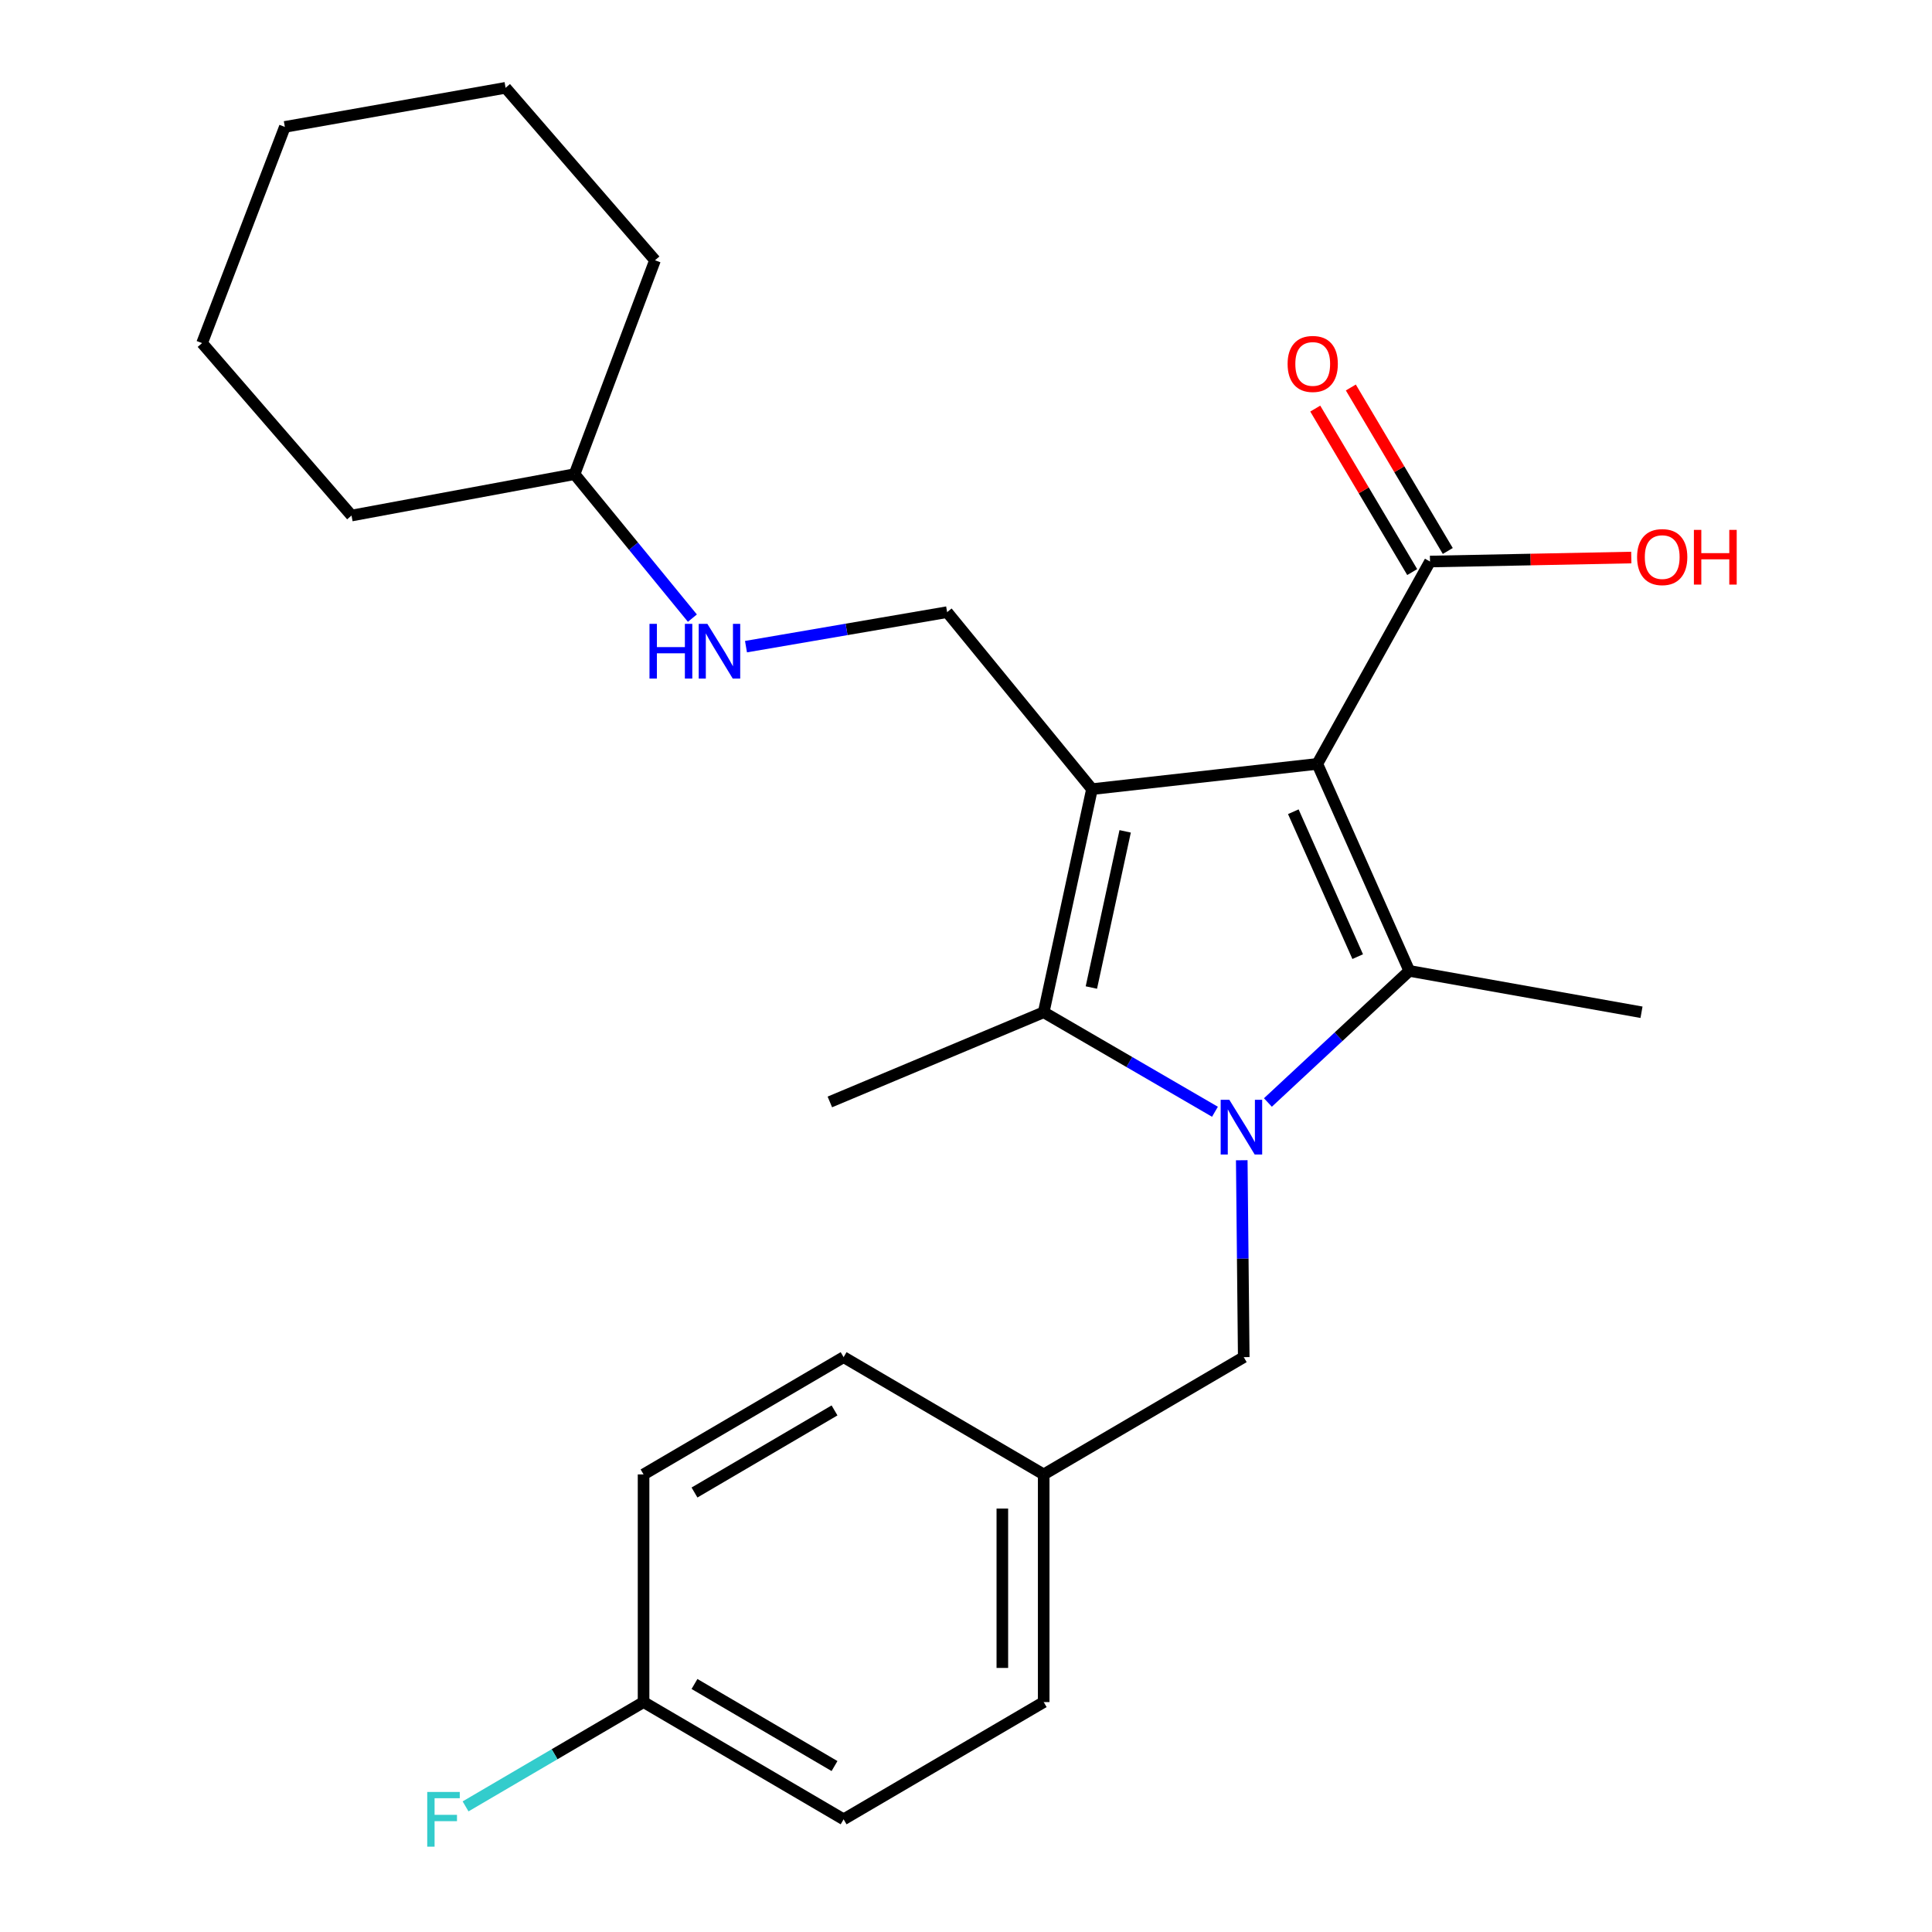 <?xml version='1.0' encoding='iso-8859-1'?>
<svg version='1.1' baseProfile='full'
              xmlns='http://www.w3.org/2000/svg'
                      xmlns:rdkit='http://www.rdkit.org/xml'
                      xmlns:xlink='http://www.w3.org/1999/xlink'
                  xml:space='preserve'
width='1000px' height='1000px' viewBox='0 0 1000 1000'>
<!-- END OF HEADER -->
<rect style='opacity:1.0;fill:#FFFFFF;stroke:none' width='1000' height='1000' x='0' y='0'> </rect>
<path class='bond-0' d='M 681.841,395.387 L 565.205,408.457' style='fill:none;fill-rule:evenodd;stroke:#000000;stroke-width:6px;stroke-linecap:butt;stroke-linejoin:miter;stroke-opacity:1' />
<path class='bond-2' d='M 681.841,395.387 L 729.449,502.532' style='fill:none;fill-rule:evenodd;stroke:#000000;stroke-width:6px;stroke-linecap:butt;stroke-linejoin:miter;stroke-opacity:1' />
<path class='bond-2' d='M 669.419,420.151 L 702.745,495.153' style='fill:none;fill-rule:evenodd;stroke:#000000;stroke-width:6px;stroke-linecap:butt;stroke-linejoin:miter;stroke-opacity:1' />
<path class='bond-4' d='M 681.841,395.387 L 740.165,290.644' style='fill:none;fill-rule:evenodd;stroke:#000000;stroke-width:6px;stroke-linecap:butt;stroke-linejoin:miter;stroke-opacity:1' />
<path class='bond-3' d='M 565.205,408.457 L 540.217,523.94' style='fill:none;fill-rule:evenodd;stroke:#000000;stroke-width:6px;stroke-linecap:butt;stroke-linejoin:miter;stroke-opacity:1' />
<path class='bond-3' d='M 582.38,430.307 L 564.889,511.145' style='fill:none;fill-rule:evenodd;stroke:#000000;stroke-width:6px;stroke-linecap:butt;stroke-linejoin:miter;stroke-opacity:1' />
<path class='bond-5' d='M 565.205,408.457 L 490.231,316.844' style='fill:none;fill-rule:evenodd;stroke:#000000;stroke-width:6px;stroke-linecap:butt;stroke-linejoin:miter;stroke-opacity:1' />
<path class='bond-1' d='M 656.266,570.648 L 692.858,536.59' style='fill:none;fill-rule:evenodd;stroke:#0000FF;stroke-width:6px;stroke-linecap:butt;stroke-linejoin:miter;stroke-opacity:1' />
<path class='bond-1' d='M 692.858,536.59 L 729.449,502.532' style='fill:none;fill-rule:evenodd;stroke:#000000;stroke-width:6px;stroke-linecap:butt;stroke-linejoin:miter;stroke-opacity:1' />
<path class='bond-6' d='M 642.731,600.542 L 643.245,651.499' style='fill:none;fill-rule:evenodd;stroke:#0000FF;stroke-width:6px;stroke-linecap:butt;stroke-linejoin:miter;stroke-opacity:1' />
<path class='bond-6' d='M 643.245,651.499 L 643.759,702.456' style='fill:none;fill-rule:evenodd;stroke:#000000;stroke-width:6px;stroke-linecap:butt;stroke-linejoin:miter;stroke-opacity:1' />
<path class='bond-25' d='M 628.859,575.446 L 584.538,549.693' style='fill:none;fill-rule:evenodd;stroke:#0000FF;stroke-width:6px;stroke-linecap:butt;stroke-linejoin:miter;stroke-opacity:1' />
<path class='bond-25' d='M 584.538,549.693 L 540.217,523.94' style='fill:none;fill-rule:evenodd;stroke:#000000;stroke-width:6px;stroke-linecap:butt;stroke-linejoin:miter;stroke-opacity:1' />
<path class='bond-9' d='M 729.449,502.532 L 849.642,523.94' style='fill:none;fill-rule:evenodd;stroke:#000000;stroke-width:6px;stroke-linecap:butt;stroke-linejoin:miter;stroke-opacity:1' />
<path class='bond-12' d='M 540.217,523.94 L 429.528,570.359' style='fill:none;fill-rule:evenodd;stroke:#000000;stroke-width:6px;stroke-linecap:butt;stroke-linejoin:miter;stroke-opacity:1' />
<path class='bond-8' d='M 749.372,285.184 L 724.279,242.875' style='fill:none;fill-rule:evenodd;stroke:#000000;stroke-width:6px;stroke-linecap:butt;stroke-linejoin:miter;stroke-opacity:1' />
<path class='bond-8' d='M 724.279,242.875 L 699.187,200.566' style='fill:none;fill-rule:evenodd;stroke:#FF0000;stroke-width:6px;stroke-linecap:butt;stroke-linejoin:miter;stroke-opacity:1' />
<path class='bond-8' d='M 730.959,296.104 L 705.866,253.795' style='fill:none;fill-rule:evenodd;stroke:#000000;stroke-width:6px;stroke-linecap:butt;stroke-linejoin:miter;stroke-opacity:1' />
<path class='bond-8' d='M 705.866,253.795 L 680.774,211.486' style='fill:none;fill-rule:evenodd;stroke:#FF0000;stroke-width:6px;stroke-linecap:butt;stroke-linejoin:miter;stroke-opacity:1' />
<path class='bond-11' d='M 740.165,290.644 L 792.259,289.613' style='fill:none;fill-rule:evenodd;stroke:#000000;stroke-width:6px;stroke-linecap:butt;stroke-linejoin:miter;stroke-opacity:1' />
<path class='bond-11' d='M 792.259,289.613 L 844.352,288.582' style='fill:none;fill-rule:evenodd;stroke:#FF0000;stroke-width:6px;stroke-linecap:butt;stroke-linejoin:miter;stroke-opacity:1' />
<path class='bond-7' d='M 490.231,316.844 L 438.176,325.776' style='fill:none;fill-rule:evenodd;stroke:#000000;stroke-width:6px;stroke-linecap:butt;stroke-linejoin:miter;stroke-opacity:1' />
<path class='bond-7' d='M 438.176,325.776 L 386.122,334.707' style='fill:none;fill-rule:evenodd;stroke:#0000FF;stroke-width:6px;stroke-linecap:butt;stroke-linejoin:miter;stroke-opacity:1' />
<path class='bond-10' d='M 643.759,702.456 L 540.217,763.159' style='fill:none;fill-rule:evenodd;stroke:#000000;stroke-width:6px;stroke-linecap:butt;stroke-linejoin:miter;stroke-opacity:1' />
<path class='bond-19' d='M 358.381,319.942 L 327.888,282.684' style='fill:none;fill-rule:evenodd;stroke:#0000FF;stroke-width:6px;stroke-linecap:butt;stroke-linejoin:miter;stroke-opacity:1' />
<path class='bond-19' d='M 327.888,282.684 L 297.395,245.426' style='fill:none;fill-rule:evenodd;stroke:#000000;stroke-width:6px;stroke-linecap:butt;stroke-linejoin:miter;stroke-opacity:1' />
<path class='bond-15' d='M 540.217,763.159 L 436.652,702.456' style='fill:none;fill-rule:evenodd;stroke:#000000;stroke-width:6px;stroke-linecap:butt;stroke-linejoin:miter;stroke-opacity:1' />
<path class='bond-16' d='M 540.217,763.159 L 540.217,880.996' style='fill:none;fill-rule:evenodd;stroke:#000000;stroke-width:6px;stroke-linecap:butt;stroke-linejoin:miter;stroke-opacity:1' />
<path class='bond-16' d='M 518.81,780.835 L 518.81,863.321' style='fill:none;fill-rule:evenodd;stroke:#000000;stroke-width:6px;stroke-linecap:butt;stroke-linejoin:miter;stroke-opacity:1' />
<path class='bond-13' d='M 333.11,880.996 L 436.652,941.675' style='fill:none;fill-rule:evenodd;stroke:#000000;stroke-width:6px;stroke-linecap:butt;stroke-linejoin:miter;stroke-opacity:1' />
<path class='bond-13' d='M 359.465,871.628 L 431.944,914.104' style='fill:none;fill-rule:evenodd;stroke:#000000;stroke-width:6px;stroke-linecap:butt;stroke-linejoin:miter;stroke-opacity:1' />
<path class='bond-14' d='M 333.11,880.996 L 287.043,907.99' style='fill:none;fill-rule:evenodd;stroke:#000000;stroke-width:6px;stroke-linecap:butt;stroke-linejoin:miter;stroke-opacity:1' />
<path class='bond-14' d='M 287.043,907.99 L 240.977,934.983' style='fill:none;fill-rule:evenodd;stroke:#33CCCC;stroke-width:6px;stroke-linecap:butt;stroke-linejoin:miter;stroke-opacity:1' />
<path class='bond-26' d='M 333.11,880.996 L 333.11,763.159' style='fill:none;fill-rule:evenodd;stroke:#000000;stroke-width:6px;stroke-linecap:butt;stroke-linejoin:miter;stroke-opacity:1' />
<path class='bond-18' d='M 436.652,702.456 L 333.11,763.159' style='fill:none;fill-rule:evenodd;stroke:#000000;stroke-width:6px;stroke-linecap:butt;stroke-linejoin:miter;stroke-opacity:1' />
<path class='bond-18' d='M 431.948,730.03 L 359.468,772.522' style='fill:none;fill-rule:evenodd;stroke:#000000;stroke-width:6px;stroke-linecap:butt;stroke-linejoin:miter;stroke-opacity:1' />
<path class='bond-17' d='M 540.217,880.996 L 436.652,941.675' style='fill:none;fill-rule:evenodd;stroke:#000000;stroke-width:6px;stroke-linecap:butt;stroke-linejoin:miter;stroke-opacity:1' />
<path class='bond-20' d='M 297.395,245.426 L 181.948,266.846' style='fill:none;fill-rule:evenodd;stroke:#000000;stroke-width:6px;stroke-linecap:butt;stroke-linejoin:miter;stroke-opacity:1' />
<path class='bond-21' d='M 297.395,245.426 L 339.033,134.713' style='fill:none;fill-rule:evenodd;stroke:#000000;stroke-width:6px;stroke-linecap:butt;stroke-linejoin:miter;stroke-opacity:1' />
<path class='bond-22' d='M 181.948,266.846 L 104.595,177.588' style='fill:none;fill-rule:evenodd;stroke:#000000;stroke-width:6px;stroke-linecap:butt;stroke-linejoin:miter;stroke-opacity:1' />
<path class='bond-23' d='M 339.033,134.713 L 261.692,45.455' style='fill:none;fill-rule:evenodd;stroke:#000000;stroke-width:6px;stroke-linecap:butt;stroke-linejoin:miter;stroke-opacity:1' />
<path class='bond-27' d='M 104.595,177.588 L 147.434,65.685' style='fill:none;fill-rule:evenodd;stroke:#000000;stroke-width:6px;stroke-linecap:butt;stroke-linejoin:miter;stroke-opacity:1' />
<path class='bond-24' d='M 261.692,45.455 L 147.434,65.685' style='fill:none;fill-rule:evenodd;stroke:#000000;stroke-width:6px;stroke-linecap:butt;stroke-linejoin:miter;stroke-opacity:1' />
<path  class='atom-2' d='M 636.298 569.246
L 645.578 584.246
Q 646.498 585.726, 647.978 588.406
Q 649.458 591.086, 649.538 591.246
L 649.538 569.246
L 653.298 569.246
L 653.298 597.566
L 649.418 597.566
L 639.458 581.166
Q 638.298 579.246, 637.058 577.046
Q 635.858 574.846, 635.498 574.166
L 635.498 597.566
L 631.818 597.566
L 631.818 569.246
L 636.298 569.246
' fill='#0000FF'/>
<path  class='atom-8' d='M 336.173 322.903
L 340.013 322.903
L 340.013 334.943
L 354.493 334.943
L 354.493 322.903
L 358.333 322.903
L 358.333 351.223
L 354.493 351.223
L 354.493 338.143
L 340.013 338.143
L 340.013 351.223
L 336.173 351.223
L 336.173 322.903
' fill='#0000FF'/>
<path  class='atom-8' d='M 366.133 322.903
L 375.413 337.903
Q 376.333 339.383, 377.813 342.063
Q 379.293 344.743, 379.373 344.903
L 379.373 322.903
L 383.133 322.903
L 383.133 351.223
L 379.253 351.223
L 369.293 334.823
Q 368.133 332.903, 366.893 330.703
Q 365.693 328.503, 365.333 327.823
L 365.333 351.223
L 361.653 351.223
L 361.653 322.903
L 366.133 322.903
' fill='#0000FF'/>
<path  class='atom-9' d='M 666.463 188.371
Q 666.463 181.571, 669.823 177.771
Q 673.183 173.971, 679.463 173.971
Q 685.743 173.971, 689.103 177.771
Q 692.463 181.571, 692.463 188.371
Q 692.463 195.251, 689.063 199.171
Q 685.663 203.051, 679.463 203.051
Q 673.223 203.051, 669.823 199.171
Q 666.463 195.291, 666.463 188.371
M 679.463 199.851
Q 683.783 199.851, 686.103 196.971
Q 688.463 194.051, 688.463 188.371
Q 688.463 182.811, 686.103 180.011
Q 683.783 177.171, 679.463 177.171
Q 675.143 177.171, 672.783 179.971
Q 670.463 182.771, 670.463 188.371
Q 670.463 194.091, 672.783 196.971
Q 675.143 199.851, 679.463 199.851
' fill='#FF0000'/>
<path  class='atom-12' d='M 847.357 288.345
Q 847.357 281.545, 850.717 277.745
Q 854.077 273.945, 860.357 273.945
Q 866.637 273.945, 869.997 277.745
Q 873.357 281.545, 873.357 288.345
Q 873.357 295.225, 869.957 299.145
Q 866.557 303.025, 860.357 303.025
Q 854.117 303.025, 850.717 299.145
Q 847.357 295.265, 847.357 288.345
M 860.357 299.825
Q 864.677 299.825, 866.997 296.945
Q 869.357 294.025, 869.357 288.345
Q 869.357 282.785, 866.997 279.985
Q 864.677 277.145, 860.357 277.145
Q 856.037 277.145, 853.677 279.945
Q 851.357 282.745, 851.357 288.345
Q 851.357 294.065, 853.677 296.945
Q 856.037 299.825, 860.357 299.825
' fill='#FF0000'/>
<path  class='atom-12' d='M 876.757 274.265
L 880.597 274.265
L 880.597 286.305
L 895.077 286.305
L 895.077 274.265
L 898.917 274.265
L 898.917 302.585
L 895.077 302.585
L 895.077 289.505
L 880.597 289.505
L 880.597 302.585
L 876.757 302.585
L 876.757 274.265
' fill='#FF0000'/>
<path  class='atom-15' d='M 221.136 927.515
L 237.976 927.515
L 237.976 930.755
L 224.936 930.755
L 224.936 939.355
L 236.536 939.355
L 236.536 942.635
L 224.936 942.635
L 224.936 955.835
L 221.136 955.835
L 221.136 927.515
' fill='#33CCCC'/>
</svg>
